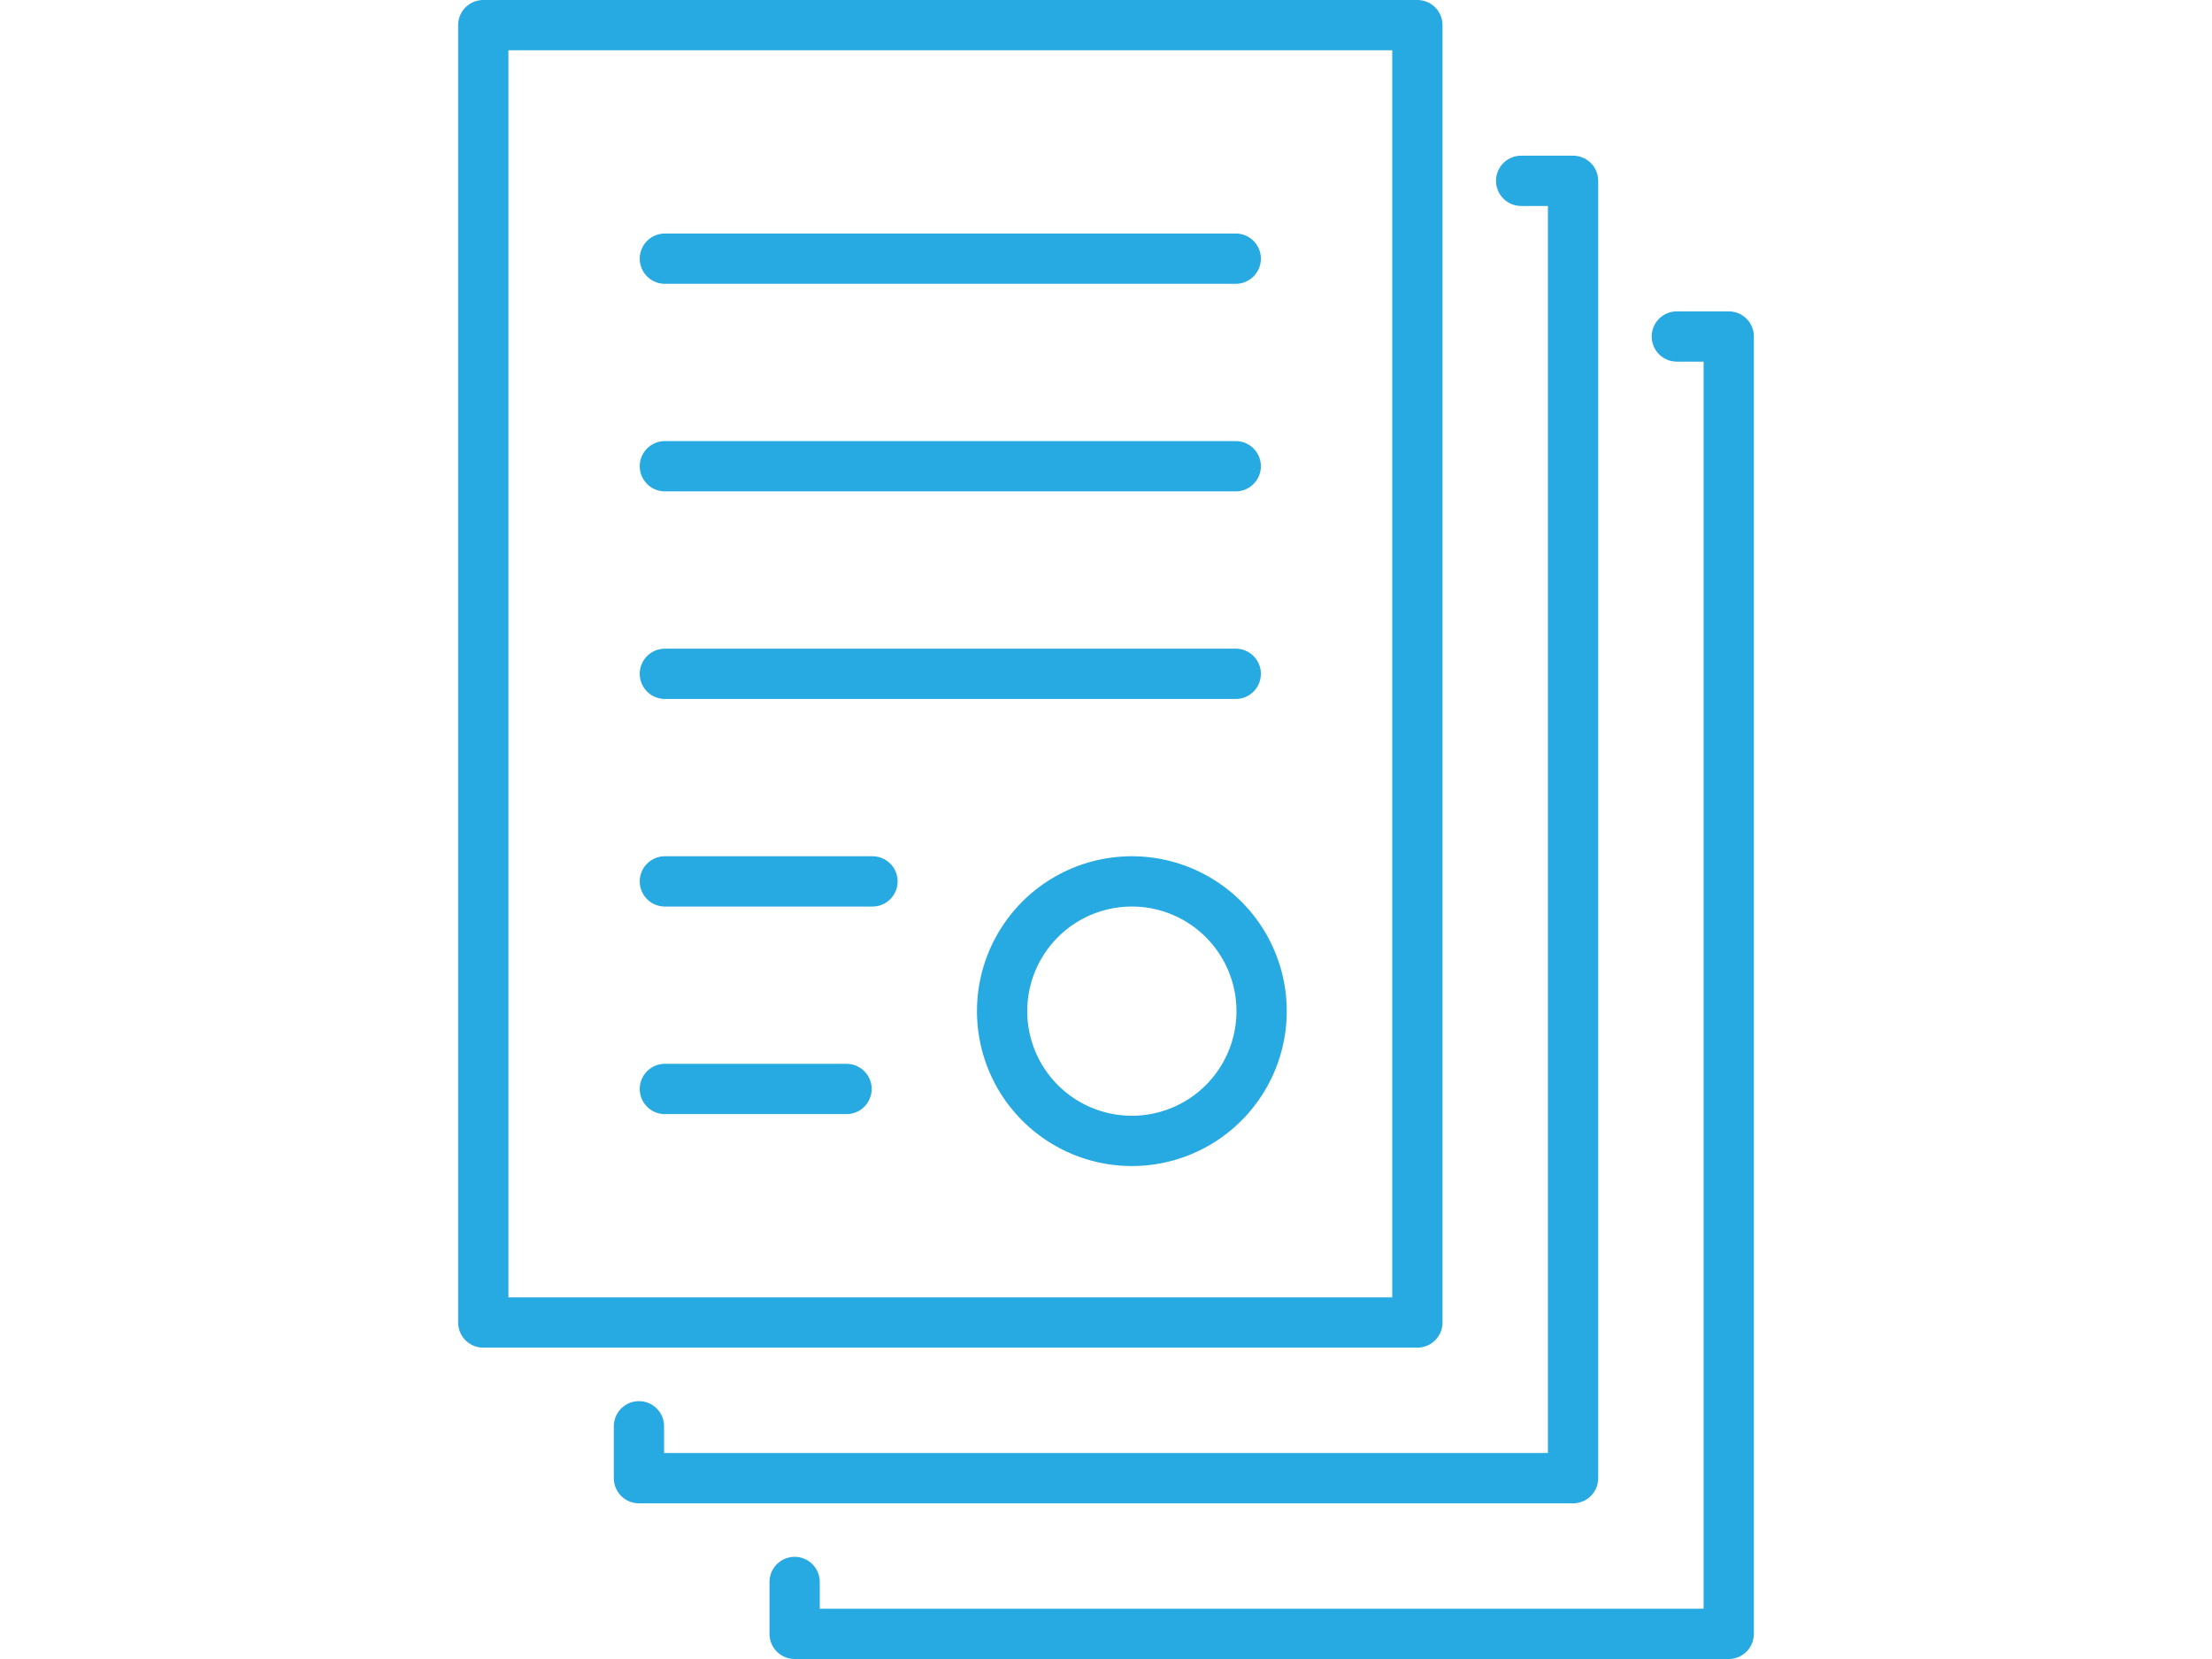 <?xml version="1.0" encoding="utf-8"?>
<svg xmlns="http://www.w3.org/2000/svg" width="110" height="82.5" viewBox="0 0 110 82.5"><g fill="none"><g stroke="#27a9e1" stroke-linecap="round" stroke-linejoin="round" stroke-width="2.5"><path d="M24.032 1.25v64.516h46.452V1.25z"/><path d="M31.774 70.927v2.581h46.452V8.992h-2.581"/><path d="M39.516 78.669v2.581h46.452V16.734h-2.581"/><path d="M62.738 50.283a6.452 6.452 0 11-6.448-6.452 6.452 6.452 0 016.448 6.452zM33.064 12.863h28.387M33.064 23.185h28.387M33.064 33.508h28.387M33.064 43.831h10.323M33.064 54.153h9.032"/></g><path d="M0 1.25h110v80H0z"/></g></svg>